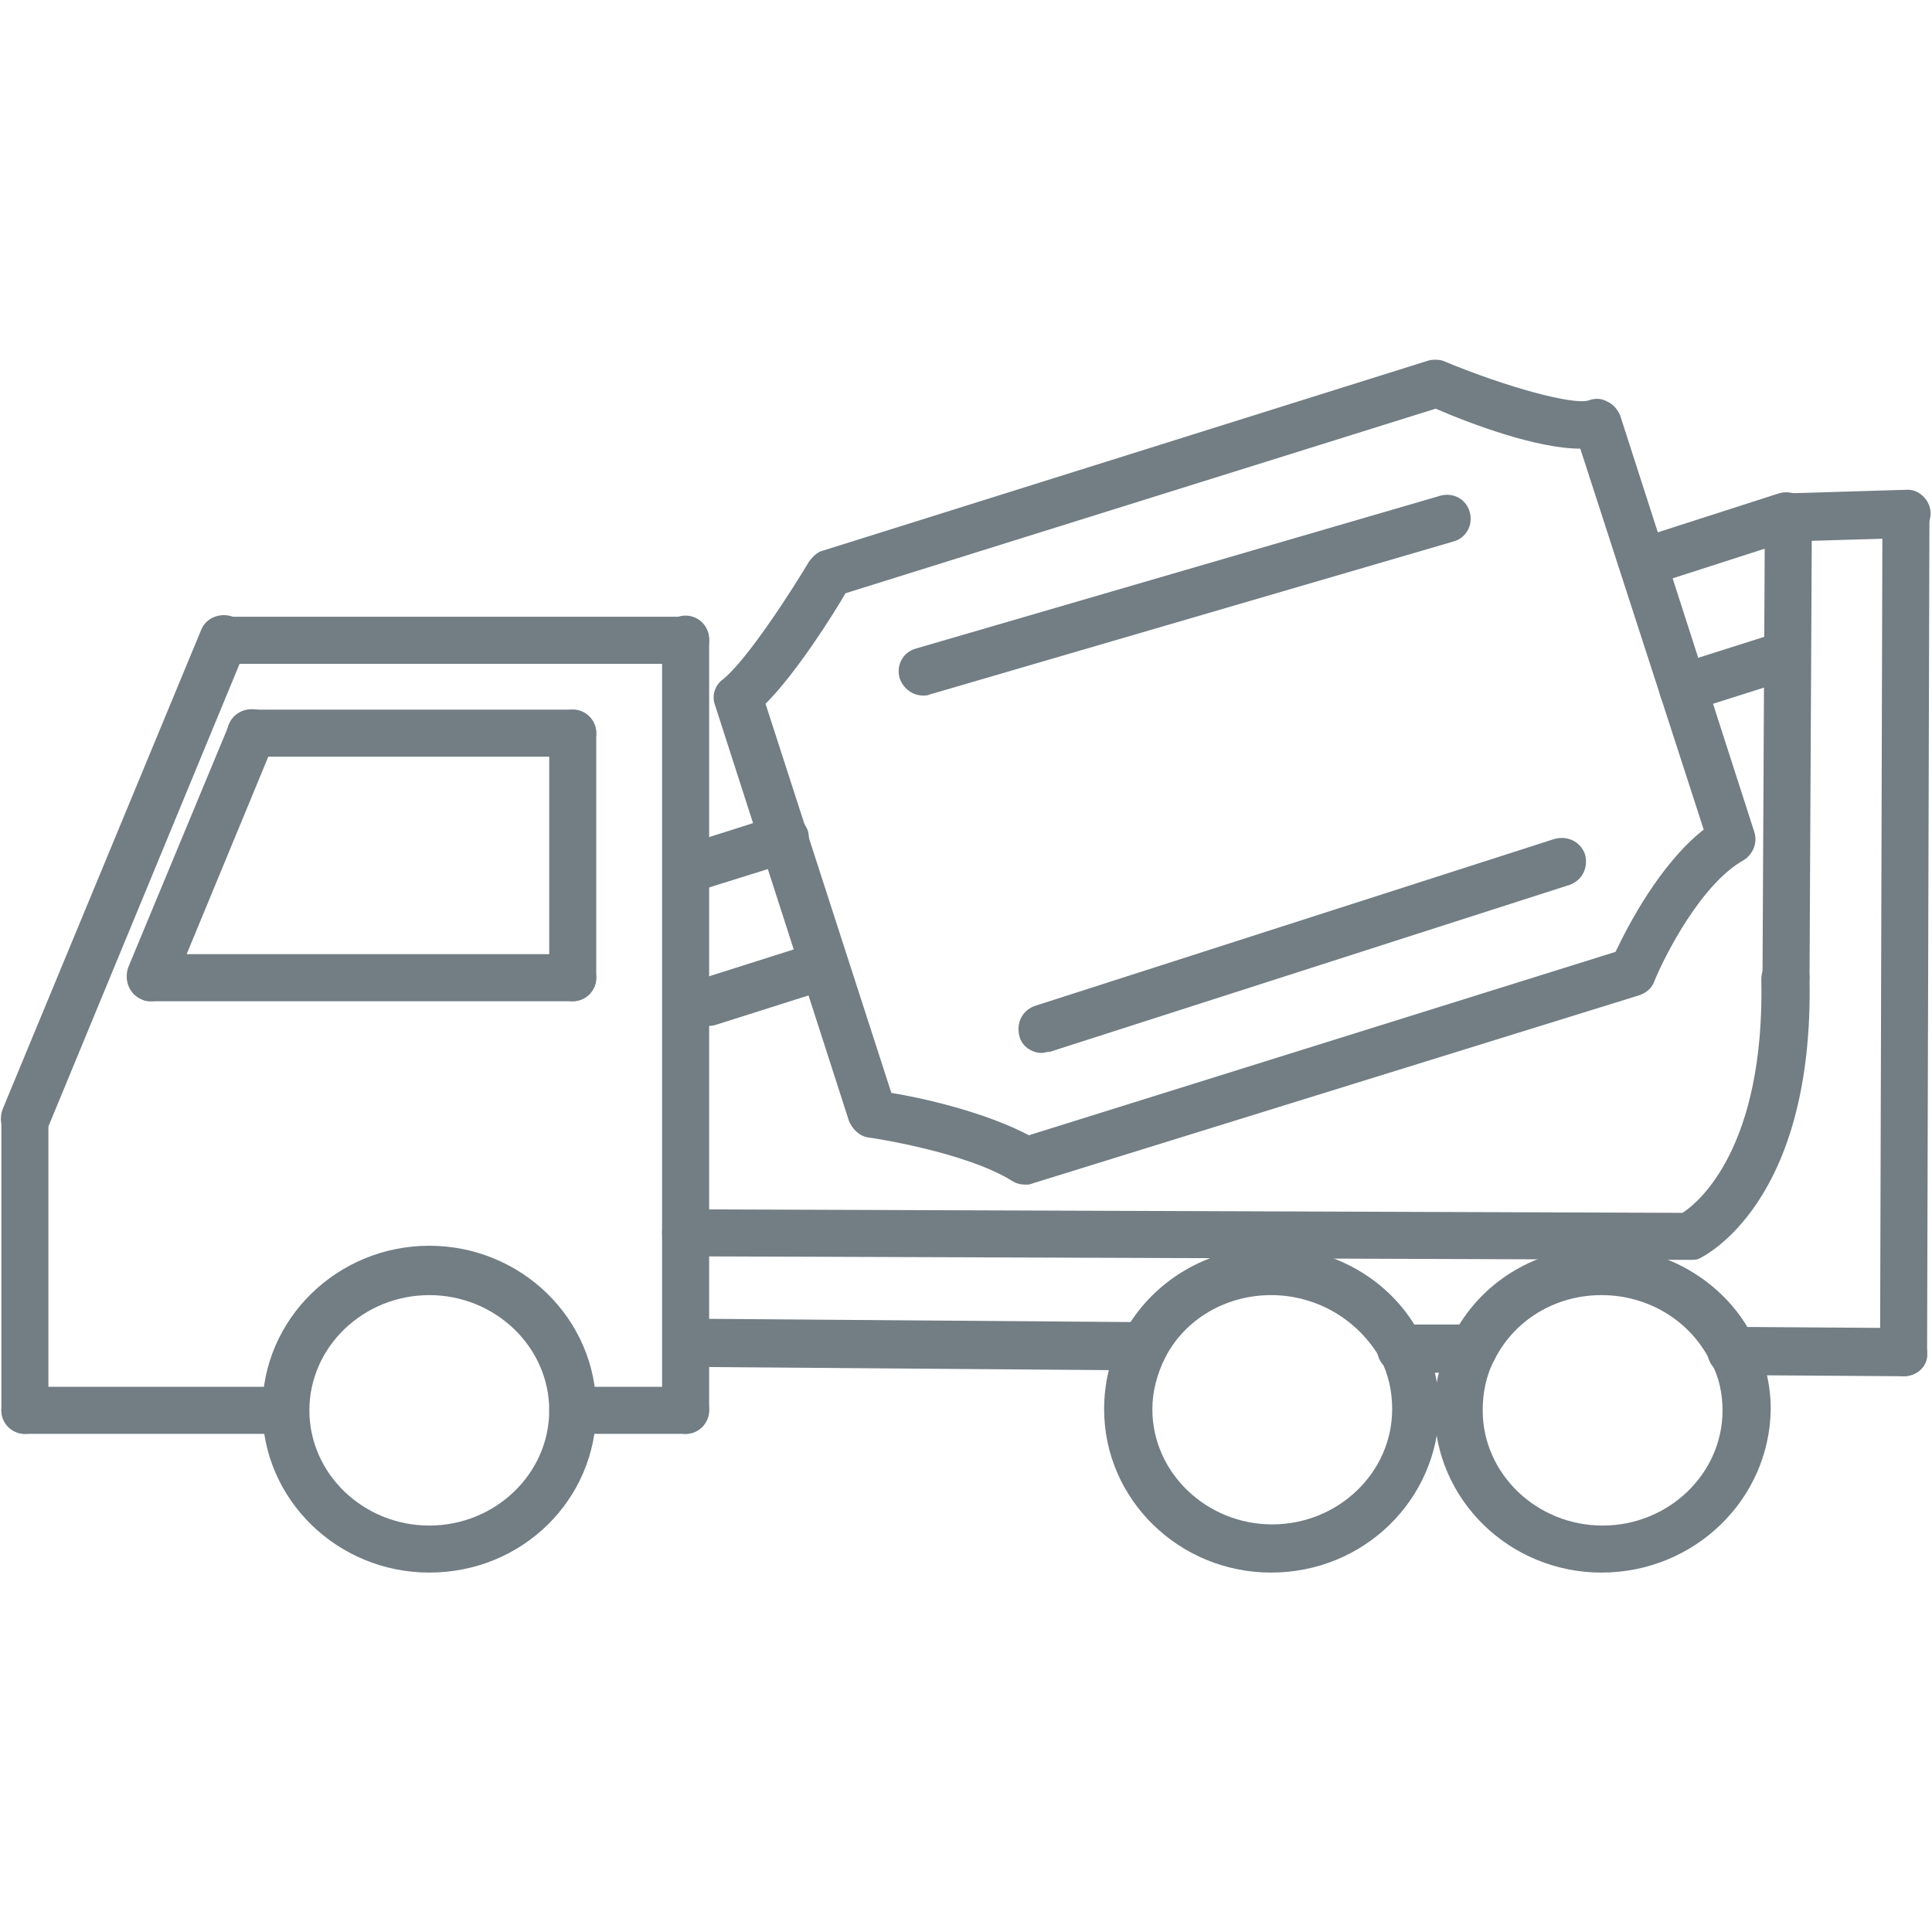<svg xmlns="http://www.w3.org/2000/svg" xmlns:xlink="http://www.w3.org/1999/xlink" width="256" zoomAndPan="magnify" viewBox="0 0 192 192" height="256" preserveAspectRatio="xMidYMid meet" version="1.0"><defs><clipPath id="a6ef3fe525"><path d="M 26 123 L 60 123 L 60 156.457 L 26 156.457 Z M 26 123 " clip-rule="nonzero"/></clipPath><clipPath id="3462aff453"><path d="M 109 123 L 144 123 L 144 156.457 L 109 156.457 Z M 109 123 " clip-rule="nonzero"/></clipPath><clipPath id="6a7b00ffc4"><path d="M 142 123 L 176 123 L 176 156.457 L 142 156.457 Z M 142 123 " clip-rule="nonzero"/></clipPath><clipPath id="0598925a69"><path d="M 70 35.707 L 175 35.707 L 175 118 L 70 118 Z M 70 35.707 " clip-rule="nonzero"/></clipPath></defs><path fill="#727d84" d="M 2.473 113.637 C 2.121 113.637 1.891 113.637 1.539 113.402 C 0.371 112.938 -0.215 111.535 0.254 110.25 L 20 62.578 C 20.465 61.41 21.867 60.828 23.152 61.293 C 24.32 61.762 24.906 63.164 24.438 64.449 L 4.691 112.234 C 4.344 113.168 3.523 113.637 2.473 113.637 Z M 2.473 113.637 " fill-opacity="1" fill-rule="nonzero"/><path fill="#727d84" d="M 2.473 142.496 C 1.188 142.496 0.137 141.445 0.137 140.16 L 0.137 111.301 C 0.137 110.016 1.188 108.965 2.473 108.965 C 3.758 108.965 4.809 110.016 4.809 111.301 L 4.809 140.16 C 4.926 141.445 3.875 142.496 2.473 142.496 Z M 2.473 142.496 " fill-opacity="1" fill-rule="nonzero"/><path fill="#727d84" d="M 27.359 142.496 L 2.473 142.496 C 1.188 142.496 0.137 141.445 0.137 140.16 C 0.137 138.871 1.188 137.82 2.473 137.82 L 27.242 137.82 C 28.527 137.82 29.578 138.871 29.578 140.16 C 29.578 141.445 28.645 142.496 27.359 142.496 Z M 27.359 142.496 " fill-opacity="1" fill-rule="nonzero"/><g clip-path="url(#a6ef3fe525)"><path fill="#727d84" d="M 42.664 156.281 C 33.551 156.281 26.074 149.039 26.074 140.043 C 26.074 131.047 33.551 123.801 42.664 123.801 C 51.777 123.801 59.254 131.047 59.254 140.043 C 59.254 149.039 51.895 156.281 42.664 156.281 Z M 42.664 128.707 C 36.121 128.707 30.746 133.848 30.746 140.16 C 30.746 146.469 36.121 151.609 42.664 151.609 C 49.207 151.609 54.582 146.469 54.582 140.16 C 54.582 133.848 49.207 128.707 42.664 128.707 Z M 42.664 128.707 " fill-opacity="1" fill-rule="nonzero"/></g><g clip-path="url(#3462aff453)"><path fill="#727d84" d="M 126.32 156.281 C 117.207 156.281 109.727 149.039 109.727 140.043 C 109.727 137.473 110.312 134.902 111.598 132.68 C 114.402 127.305 120.125 123.918 126.32 123.918 C 132.629 123.918 138.469 127.305 141.273 132.914 C 142.441 135.133 143.027 137.586 143.027 140.043 C 142.91 149.039 135.547 156.281 126.32 156.281 Z M 126.32 128.707 C 121.879 128.707 117.789 131.047 115.805 134.902 C 114.984 136.535 114.52 138.289 114.52 140.043 C 114.52 146.352 119.895 151.492 126.438 151.492 C 132.977 151.492 138.352 146.352 138.352 140.043 C 138.352 138.289 138.004 136.652 137.184 135.016 C 134.965 131.16 130.875 128.707 126.32 128.707 Z M 126.32 128.707 " fill-opacity="1" fill-rule="nonzero"/></g><g clip-path="url(#6a7b00ffc4)"><path fill="#727d84" d="M 159.148 156.281 C 150.035 156.281 142.559 149.039 142.559 140.043 C 142.559 137.586 143.145 135.133 144.312 132.914 C 147.117 127.305 152.84 123.918 159.266 123.918 C 165.691 123.918 171.652 127.539 174.34 133.148 C 175.391 135.25 175.973 137.586 175.973 140.043 C 175.855 149.039 168.379 156.281 159.148 156.281 Z M 159.148 128.707 C 154.594 128.707 150.504 131.16 148.516 135.133 C 147.699 136.652 147.348 138.406 147.348 140.16 C 147.348 146.469 152.723 151.609 159.266 151.609 C 165.809 151.609 171.184 146.469 171.184 140.16 C 171.184 138.523 170.832 136.77 170.016 135.367 C 168.027 131.277 163.824 128.707 159.148 128.707 Z M 159.148 128.707 " fill-opacity="1" fill-rule="nonzero"/></g><path fill="#727d84" d="M 68.133 142.496 L 56.918 142.496 C 55.633 142.496 54.582 141.445 54.582 140.16 C 54.582 138.871 55.633 137.82 56.918 137.82 L 68.133 137.82 C 69.418 137.82 70.473 138.871 70.473 140.16 C 70.473 141.445 69.422 142.496 68.133 142.496 Z M 68.133 142.496 " fill-opacity="1" fill-rule="nonzero"/><path fill="#727d84" d="M 68.133 142.496 C 66.848 142.496 65.797 141.445 65.797 140.16 L 65.797 63.516 C 65.797 62.23 66.848 61.176 68.133 61.176 C 69.422 61.176 70.473 62.23 70.473 63.516 L 70.473 140.043 C 70.473 141.445 69.422 142.496 68.133 142.496 Z M 68.133 142.496 " fill-opacity="1" fill-rule="nonzero"/><path fill="#727d84" d="M 68.133 65.969 L 22.219 65.969 C 20.934 65.969 19.883 64.918 19.883 63.633 C 19.883 62.348 20.934 61.293 22.219 61.293 L 68.133 61.293 C 69.418 61.293 70.473 62.348 70.473 63.633 C 70.473 64.918 69.422 65.969 68.133 65.969 Z M 68.133 65.969 " fill-opacity="1" fill-rule="nonzero"/><path fill="#727d84" d="M 167.914 125.203 L 68.133 124.852 C 66.848 124.852 65.797 123.801 65.797 122.516 C 65.797 121.23 66.848 120.18 68.133 120.18 L 167.211 120.531 C 168.848 119.477 175.391 113.988 175.039 97.281 C 175.039 95.996 176.09 94.824 177.375 94.824 C 178.66 94.824 179.828 95.879 179.828 97.164 C 180.297 119.594 169.312 124.852 168.848 125.086 C 168.613 125.203 168.262 125.203 167.914 125.203 Z M 167.914 125.203 " fill-opacity="1" fill-rule="nonzero"/><path fill="#727d84" d="M 177.492 99.5 C 176.207 99.5 175.156 98.449 175.156 97.047 L 175.391 51.363 C 175.391 50.078 176.441 49.027 177.727 49.027 C 179.012 49.027 180.062 50.078 180.062 51.48 L 179.828 97.164 C 179.828 98.449 178.777 99.5 177.492 99.5 Z M 177.492 99.5 " fill-opacity="1" fill-rule="nonzero"/><path fill="#727d84" d="M 177.727 53.816 C 176.441 53.816 175.391 52.766 175.391 51.48 C 175.391 50.195 176.441 49.027 177.727 49.027 L 189.41 48.676 C 190.695 48.559 191.863 49.727 191.863 51.012 C 191.863 52.297 190.812 53.465 189.527 53.465 L 177.727 53.816 C 177.844 53.816 177.727 53.816 177.727 53.816 Z M 177.727 53.816 " fill-opacity="1" fill-rule="nonzero"/><path fill="#727d84" d="M 189.176 136.77 C 187.891 136.77 186.84 135.719 186.84 134.434 L 187.074 51.129 C 187.074 49.844 188.125 48.793 189.41 48.793 C 190.695 48.793 191.746 49.844 191.746 51.129 L 191.512 134.434 C 191.629 135.719 190.578 136.77 189.176 136.77 Z M 189.176 136.77 " fill-opacity="1" fill-rule="nonzero"/><path fill="#727d84" d="M 113.699 136.188 L 68.25 135.836 C 66.965 135.836 65.914 134.785 65.914 133.383 C 65.914 132.098 66.965 131.047 68.25 131.047 L 113.699 131.395 C 114.984 131.395 116.039 132.445 116.039 133.848 C 116.039 135.133 114.984 136.188 113.699 136.188 Z M 113.699 136.188 " fill-opacity="1" fill-rule="nonzero"/><path fill="#727d84" d="M 189.176 136.77 L 172 136.652 C 170.715 136.652 169.664 135.602 169.664 134.199 C 169.664 132.914 170.715 131.863 172 131.863 L 189.176 131.98 C 190.461 131.98 191.512 133.031 191.512 134.434 C 191.629 135.719 190.461 136.77 189.176 136.77 Z M 189.176 136.77 " fill-opacity="1" fill-rule="nonzero"/><path fill="#727d84" d="M 146.414 136.418 L 139.172 136.418 C 137.887 136.418 136.836 135.367 136.836 133.965 C 136.836 132.68 137.887 131.629 139.172 131.629 L 146.414 131.629 C 147.699 131.629 148.75 132.68 148.75 134.082 C 148.75 135.367 147.699 136.418 146.414 136.418 Z M 146.414 136.418 " fill-opacity="1" fill-rule="nonzero"/><path fill="#727d84" d="M 56.918 75.199 L 24.906 75.199 C 23.621 75.199 22.57 74.145 22.57 72.859 C 22.57 71.574 23.621 70.523 24.906 70.523 L 56.918 70.523 C 58.203 70.523 59.254 71.574 59.254 72.859 C 59.254 74.145 58.203 75.199 56.918 75.199 Z M 56.918 75.199 " fill-opacity="1" fill-rule="nonzero"/><path fill="#727d84" d="M 56.918 99.5 C 55.633 99.5 54.582 98.449 54.582 97.164 L 54.582 72.859 C 54.582 71.574 55.633 70.523 56.918 70.523 C 58.203 70.523 59.254 71.574 59.254 72.859 L 59.254 97.164 C 59.254 98.449 58.203 99.5 56.918 99.5 Z M 56.918 99.5 " fill-opacity="1" fill-rule="nonzero"/><path fill="#727d84" d="M 56.918 99.5 L 14.973 99.5 C 13.688 99.5 12.637 98.449 12.637 97.164 C 12.637 95.879 13.688 94.824 14.973 94.824 L 56.918 94.824 C 58.203 94.824 59.254 95.879 59.254 97.164 C 59.254 98.449 58.203 99.5 56.918 99.5 Z M 56.918 99.5 " fill-opacity="1" fill-rule="nonzero"/><path fill="#727d84" d="M 14.973 99.5 C 14.625 99.5 14.391 99.5 14.039 99.266 C 12.871 98.797 12.289 97.395 12.754 96.109 L 22.801 71.926 C 23.27 70.758 24.672 70.172 25.957 70.641 C 27.125 71.109 27.711 72.512 27.242 73.797 L 17.195 98.098 C 16.727 99.031 15.91 99.5 14.973 99.5 Z M 14.973 99.5 " fill-opacity="1" fill-rule="nonzero"/><g clip-path="url(#0598925a69)"><path fill="#727d84" d="M 101.898 117.727 C 101.434 117.727 100.965 117.609 100.613 117.375 C 95.941 114.453 86.477 113.051 86.359 113.051 C 85.426 112.938 84.727 112.234 84.375 111.418 L 71.055 70.059 C 70.707 69.121 71.055 68.07 71.875 67.488 C 74.328 65.5 78.883 58.375 80.402 55.805 C 80.754 55.336 81.219 54.867 81.688 54.75 L 141.977 35.824 C 142.441 35.707 143.145 35.707 143.609 35.941 C 149.805 38.512 156.344 40.266 157.863 39.797 C 158.449 39.562 159.148 39.562 159.734 39.914 C 160.316 40.148 160.785 40.73 161.02 41.316 L 174.34 82.676 C 174.688 83.727 174.223 84.895 173.285 85.48 C 169.082 87.816 165.457 94.941 164.406 97.512 C 164.172 98.215 163.59 98.68 162.887 98.914 L 102.602 117.609 C 102.367 117.727 102.133 117.727 101.898 117.727 Z M 88.582 108.613 C 91.5 109.078 97.812 110.48 102.25 112.82 L 160.551 94.594 C 161.719 92.141 164.875 85.945 169.312 82.441 L 157.047 44.586 C 152.723 44.586 146.18 42.133 142.676 40.613 L 84.023 58.957 C 82.738 61.176 79.117 66.902 76.078 69.941 Z M 88.582 108.613 " fill-opacity="1" fill-rule="nonzero"/></g><path fill="#727d84" d="M 91.734 69.121 C 90.684 69.121 89.75 68.422 89.398 67.371 C 89.047 66.086 89.75 64.801 91.035 64.449 L 143.145 49.262 C 144.43 48.91 145.715 49.609 146.062 50.895 C 146.414 52.18 145.715 53.465 144.43 53.816 L 92.438 69.004 C 92.203 69.121 91.969 69.121 91.734 69.121 Z M 91.734 69.121 " fill-opacity="1" fill-rule="nonzero"/><path fill="#727d84" d="M 103.535 104.641 C 102.484 104.641 101.551 103.938 101.316 103.004 C 100.965 101.719 101.551 100.434 102.836 99.969 L 154.477 83.375 C 155.762 83.027 157.047 83.609 157.516 84.895 C 157.863 86.18 157.281 87.465 155.996 87.934 L 104.355 104.523 C 104.004 104.523 103.77 104.641 103.535 104.641 Z M 103.535 104.641 " fill-opacity="1" fill-rule="nonzero"/><path fill="#727d84" d="M 68.367 88.75 C 67.316 88.75 66.383 88.051 66.148 87.113 C 65.797 85.828 66.383 84.543 67.668 84.078 L 77.246 81.039 C 78.531 80.688 79.816 81.273 80.285 82.559 C 80.637 83.844 80.051 85.129 78.766 85.598 L 69.07 88.633 C 68.836 88.75 68.602 88.75 68.367 88.75 Z M 68.367 88.75 " fill-opacity="1" fill-rule="nonzero"/><path fill="#727d84" d="M 70.355 101.953 C 69.305 101.953 68.367 101.254 68.133 100.316 C 67.785 99.031 68.367 97.746 69.652 97.281 L 79.234 94.242 C 80.52 93.891 81.805 94.477 82.273 95.762 C 82.621 97.047 82.039 98.332 80.754 98.797 L 71.172 101.836 C 70.82 101.953 70.59 101.953 70.355 101.953 Z M 70.355 101.953 " fill-opacity="1" fill-rule="nonzero"/><path fill="#727d84" d="M 163.707 58.141 C 162.656 58.141 161.719 57.438 161.484 56.504 C 161.137 55.219 161.719 53.934 163.004 53.465 L 176.793 49.027 C 178.078 48.676 179.363 49.262 179.828 50.547 C 180.18 51.832 179.598 53.117 178.312 53.582 L 164.523 58.023 C 164.172 58.141 163.941 58.141 163.707 58.141 Z M 163.707 58.141 " fill-opacity="1" fill-rule="nonzero"/><path fill="#727d84" d="M 167.211 70.758 C 166.16 70.758 165.227 70.059 164.992 69.121 C 164.641 67.836 165.227 66.551 166.512 66.086 L 176.09 63.047 C 177.375 62.695 178.66 63.281 179.129 64.566 C 179.48 65.852 178.895 67.137 177.609 67.602 L 168.027 70.641 C 167.797 70.758 167.562 70.758 167.211 70.758 Z M 167.211 70.758 " fill-opacity="1" fill-rule="nonzero"/></svg>